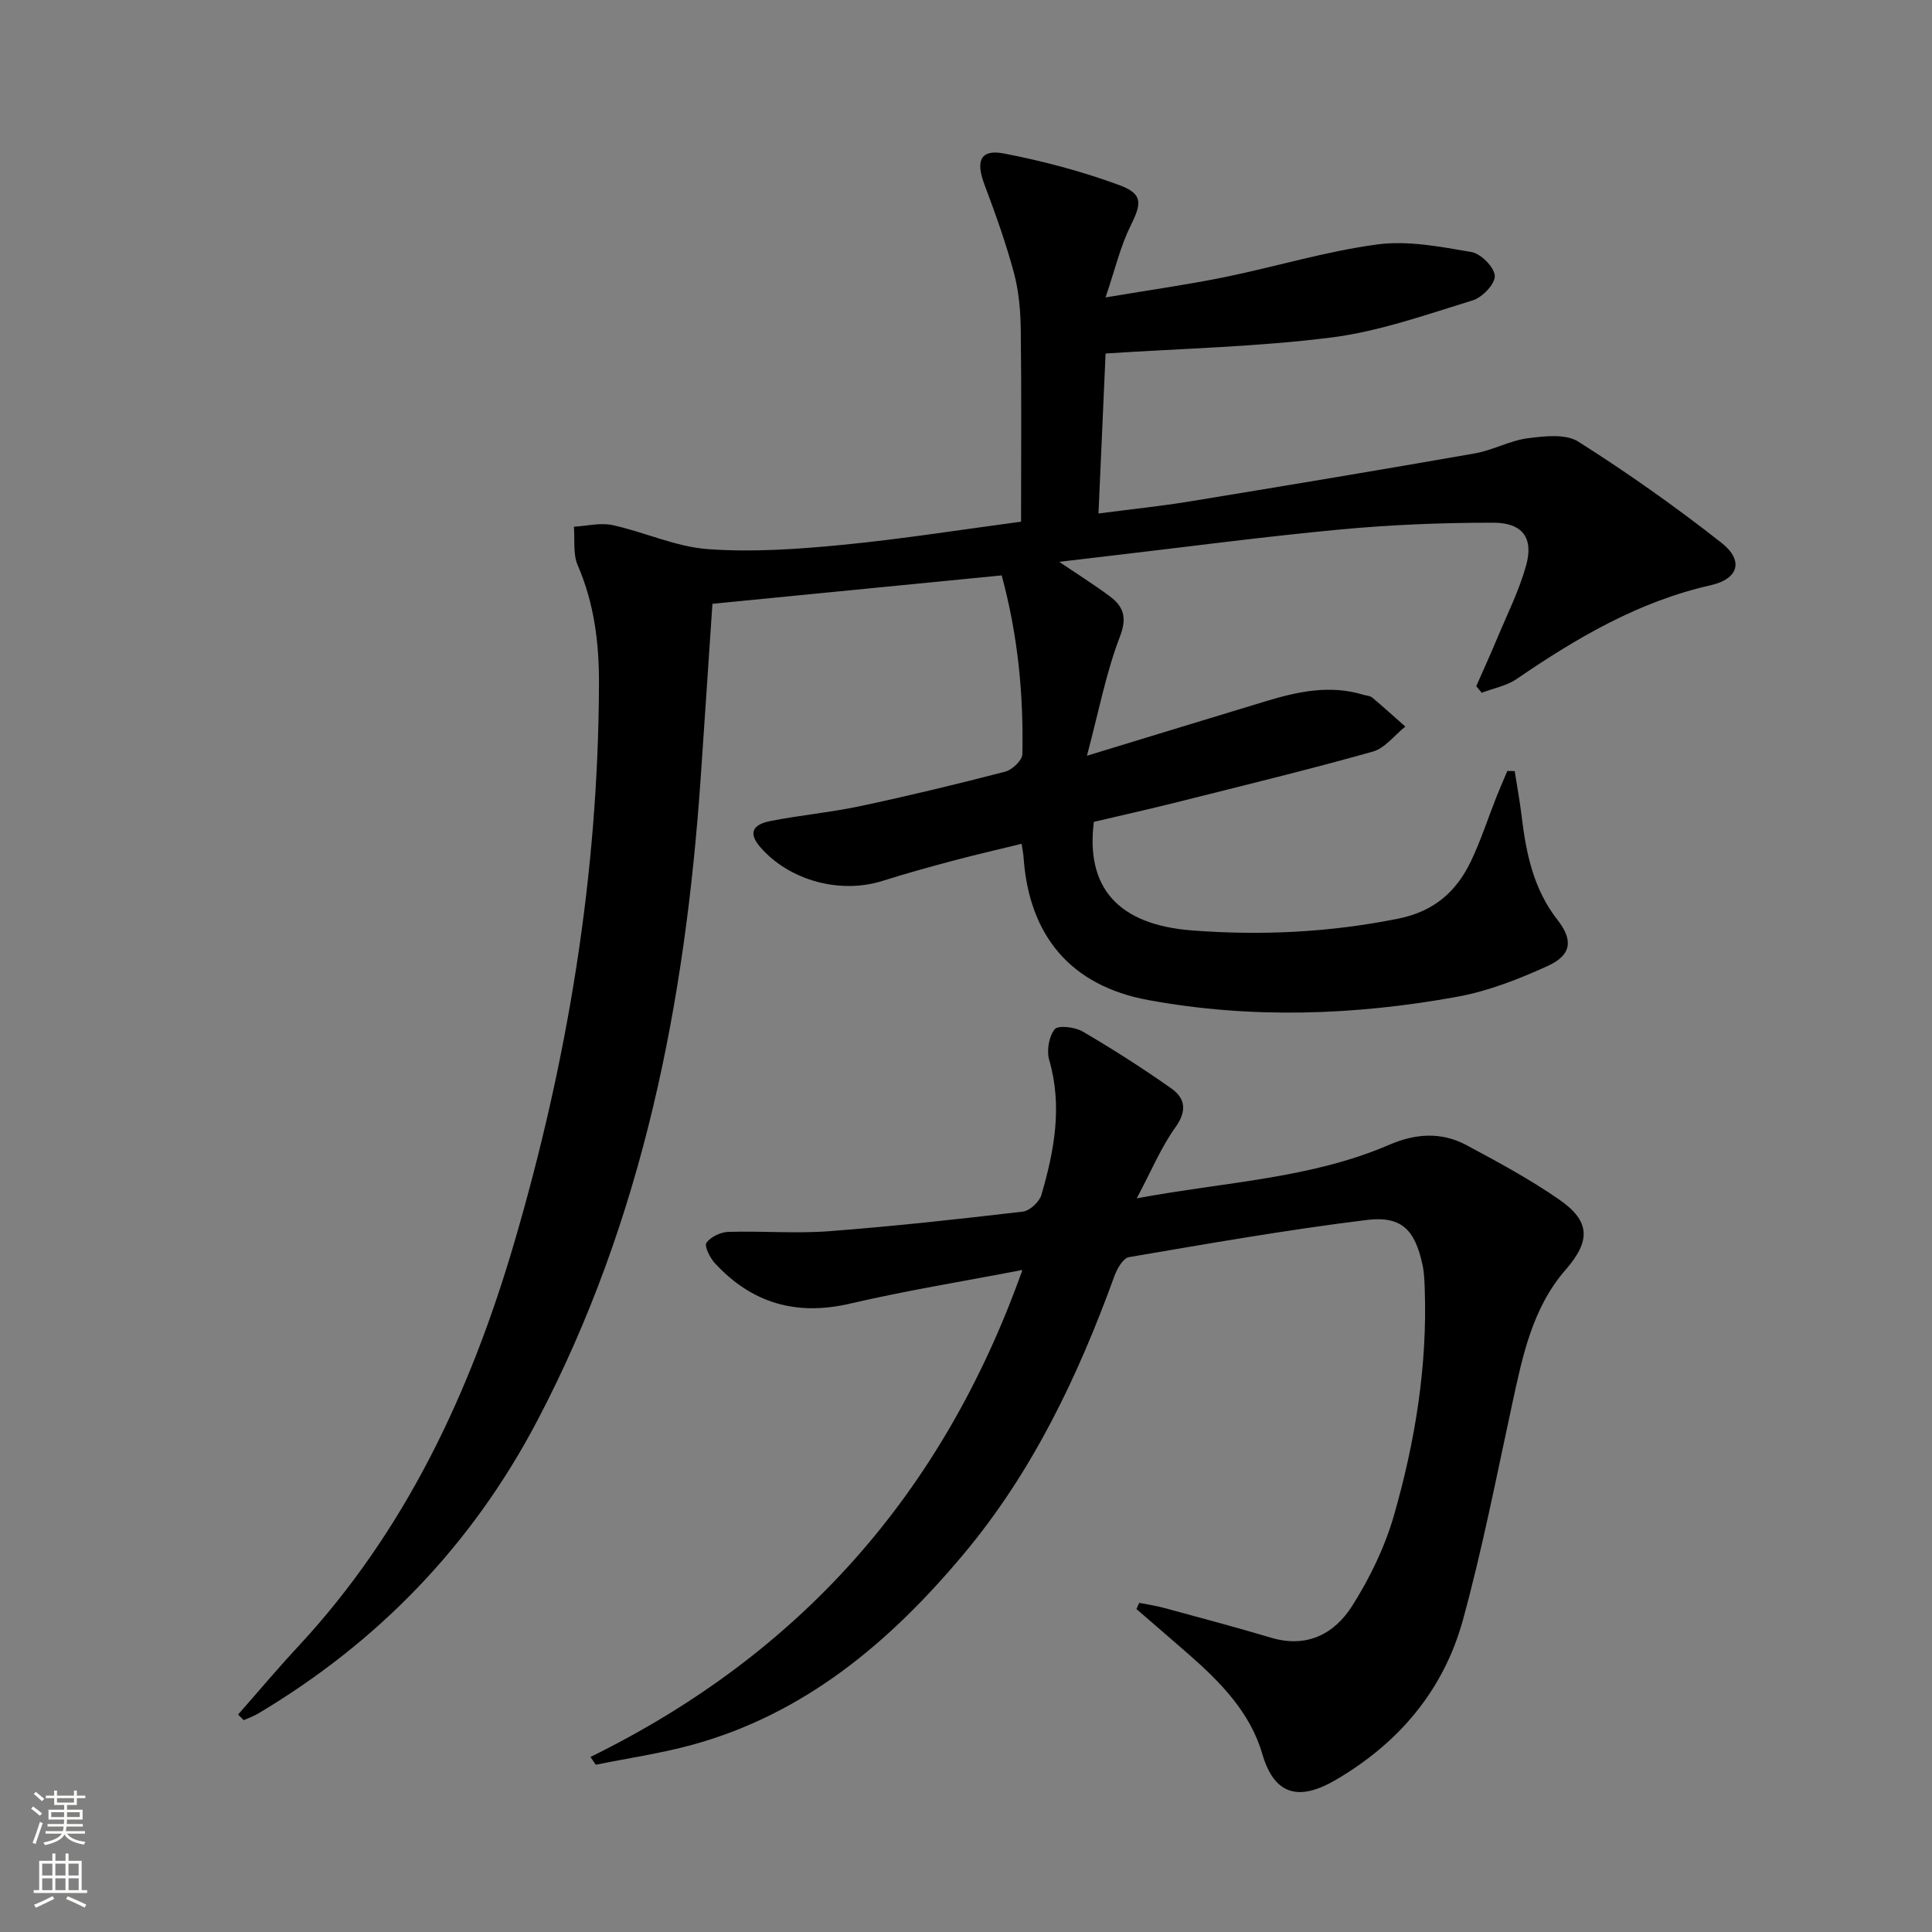 <svg enable-background="new 0 0 400 400" viewBox="0 0 400 400" xmlns="http://www.w3.org/2000/svg"><rect x="0" y="0" width="400" height="400" fill="#808080" stroke="none"/><path d="m49.29 354.98c4.14-4.7 8.16-9.49 12.42-14.07 22.28-23.95 35.68-52.68 44.76-83.63 11.09-37.82 17.44-76.39 17.54-115.9.02-8.41-1.01-16.52-4.4-24.34-1.01-2.34-.57-5.31-.79-7.99 2.68-.15 5.48-.88 8.01-.33 6.63 1.44 13.07 4.49 19.72 4.97 9.18.67 18.53.02 27.73-.87 12.39-1.2 24.7-3.16 37.12-4.81 0-13.51.11-26.62-.06-39.73-.05-3.96-.41-8.04-1.43-11.85-1.67-6.18-3.84-12.25-6.1-18.25-1.85-4.9-.81-7.34 4.06-6.4 8.07 1.56 16.12 3.69 23.83 6.53 5 1.84 4.68 3.79 2.34 8.51-2.06 4.16-3.13 8.8-5.15 14.76 9.44-1.59 17.09-2.66 24.65-4.2 10.56-2.16 20.95-5.34 31.59-6.77 6.34-.85 13.08.47 19.51 1.57 1.96.34 4.72 3.11 4.84 4.92.11 1.65-2.57 4.47-4.55 5.08-9.62 2.95-19.28 6.41-29.18 7.68-15.29 1.95-30.79 2.27-46.85 3.33-.47 10.54-.95 21.43-1.47 33.12 6.65-.87 12.85-1.5 18.99-2.51 19.66-3.22 39.31-6.49 58.93-9.93 3.72-.65 7.22-2.64 10.93-3.13 3.47-.45 7.87-.97 10.5.7 10.21 6.47 20.13 13.47 29.63 20.94 4.65 3.66 3.59 7.47-2.24 8.79-14.95 3.38-27.73 10.9-40.15 19.4-2.09 1.43-4.81 1.93-7.24 2.86-.38-.45-.76-.91-1.14-1.36 1.44-3.27 2.92-6.52 4.3-9.82 2.1-5.04 4.59-9.99 6.04-15.22 1.56-5.63-.75-8.81-6.79-8.81-10.59-.01-21.22.42-31.76 1.41-15.87 1.48-31.69 3.6-47.53 5.44-3.25.38-6.5.77-10.59 1.25 3.89 2.64 7.2 4.72 10.32 7.03 2.91 2.15 3.82 4.34 2.24 8.45-2.87 7.47-4.38 15.46-6.83 24.67 13.47-4.11 25.28-7.73 37.11-11.31 6.58-1.99 13.21-3.41 20.07-1.33.63.19 1.41.2 1.88.59 2.33 1.95 4.58 4 6.86 6.01-2.24 1.78-4.22 4.48-6.76 5.19-13.42 3.77-26.97 7.06-40.49 10.46-5.77 1.45-11.57 2.74-17.24 4.08-1.7 13.53 4.91 21.3 20.38 22.48 14.26 1.09 28.55.41 42.71-2.46 7.31-1.48 11.96-5.55 14.97-11.85 2.07-4.33 3.55-8.94 5.32-13.41.71-1.78 1.49-3.54 2.23-5.31.51.01 1.01.02 1.52.04.49 3.14 1.08 6.27 1.45 9.42.92 7.67 2.47 15.08 7.41 21.38 3.28 4.19 2.94 7.28-2.02 9.54-5.99 2.73-12.31 5.21-18.75 6.38-21.23 3.86-42.63 4.6-63.96.68-15.99-2.94-24.72-13.27-25.82-29.65-.04-.65-.19-1.29-.4-2.7-4.79 1.17-9.38 2.22-13.93 3.43-4.97 1.32-9.93 2.69-14.83 4.24-8.77 2.78-19.24-.02-25.29-6.92-2.43-2.77-1.9-4.68 1.98-5.45 6.18-1.23 12.5-1.79 18.66-3.1 10.06-2.14 20.07-4.55 30.03-7.14 1.45-.38 3.51-2.34 3.54-3.61.25-12.32-.89-24.52-4.28-37.02-20.05 1.97-39.95 3.92-59.89 5.88-.83 12.37-1.61 24.13-2.42 35.89-3.19 46.47-11.91 91.5-33.84 133.24-13.53 25.76-32.89 45.79-57.79 60.63-.94.56-1.99.92-2.99 1.37-.39-.39-.78-.78-1.17-1.16z" fill="#010000"/><path d="m122.25 363.76c43.25-21.25 72.92-54.43 89.43-100.83-12.41 2.39-24.14 4.28-35.68 6.97-11.16 2.6-20.37-.09-28.01-8.39-1.01-1.1-2.21-3.51-1.73-4.2.87-1.23 2.92-2.21 4.51-2.26 6.95-.22 13.95.38 20.87-.14 13.4-1.02 26.78-2.49 40.13-4.06 1.44-.17 3.42-2.02 3.84-3.46 2.67-9.14 4.39-18.36 1.62-27.92-.56-1.94-.08-4.87 1.13-6.37.71-.88 4.18-.47 5.77.45 6.28 3.67 12.42 7.6 18.37 11.79 2.94 2.08 3.28 4.68.83 8.1-2.94 4.09-4.9 8.88-7.98 14.66 18.6-3.44 36.1-4.09 52.31-11.1 5.32-2.3 10.72-2.7 15.86.04 6.59 3.52 13.21 7.1 19.33 11.34 6.43 4.46 6.5 8.53 1.32 14.48-6.97 8.01-8.95 17.98-11.11 27.93-3.23 14.91-6.15 29.92-10.18 44.61-4 14.56-13.3 25.52-26.38 33.14-7.62 4.44-12.69 3.1-15.16-5.42-2.48-8.54-8.65-14.86-15.24-20.62-3.59-3.14-7.21-6.24-10.81-9.36.19-.43.38-.86.57-1.29 1.75.35 3.53.61 5.25 1.08 7.35 2 14.72 3.95 22.02 6.13 7.4 2.22 13.12-.75 16.8-6.54 3.69-5.81 6.81-12.26 8.7-18.86 4.36-15.22 6.9-30.82 6.35-46.76-.06-1.66-.11-3.35-.45-4.96-1.58-7.33-4.3-10.25-11.64-9.35-16.45 2.03-32.81 4.9-49.16 7.69-1.21.21-2.45 2.4-3 3.91-7.54 20.76-16.94 40.52-31.22 57.57-15.2 18.16-32.83 33.1-56.28 39.51-6.51 1.78-13.25 2.75-19.88 4.1-.38-.54-.74-1.08-1.1-1.61z" fill="#010000"/><g fill="#fbfcfa"><path d="m6.44 374.46.42-.45c.65.47 1.27.95 1.85 1.44l-.45.49c-.65-.56-1.25-1.06-1.82-1.48m.93 7.33-.63-.26c.55-1.36 1.05-2.8 1.52-4.33.19.1.38.19.59.27-.46 1.29-.95 2.73-1.48 4.32m-.38-10.38.44-.42c.43.34 1.01.82 1.74 1.44l-.49.49c-.53-.51-1.09-1.01-1.69-1.51m2.5.35h1.72v-1.04h.59v1.04h3.52v-1.04h.59v1.04h1.75v.53h-1.75v1.42h-2.03v.97h3.22v2.03h-3.24c0 .35-.01.66-.03.93h3.32v.53h-3.37c-.03.27-.08.58-.15.94h3.96v.53h-3.71c.67.92 1.93 1.48 3.79 1.68-.13.24-.23.44-.29.59-2.13-.38-3.48-1.08-4.04-2.12-.43.97-1.77 1.72-4.03 2.23-.09-.19-.2-.37-.33-.55 2.1-.42 3.37-1.03 3.81-1.83h-3.36v-.53h3.58c.08-.29.13-.61.16-.94h-3.33v-.53h3.39c.02-.27.04-.58.04-.93h-3.23v-2.03h3.25v-.97h-2.07v-1.42h-1.73zm1.12 3.44v1h2.65c.01-.3.02-.44.01-.4v-.25-.35zm1.19-2h3.52v-.91h-3.52zm4.71 2h-2.63v.59c0 .15-.01.28-.01.4h2.64z"/><path d="m13.56 383.74h.63v1.52h2.72v6.07h1.13v.6h-11.06v-.6h1.13v-6.07h2.73v-1.52h.63v1.52h2.1v-1.52zm-2.69 8.83.38.56c-1.24.63-2.53 1.25-3.85 1.85-.1-.21-.21-.42-.34-.63 1.36-.55 2.63-1.15 3.81-1.78m-2.13-4.27h2.1v-2.45h-2.1zm0 3.04h2.1v-2.46h-2.1zm2.72-3.04h2.1v-2.45h-2.1zm0 3.04h2.1v-2.46h-2.1zm6.07 3.6c-1.41-.71-2.7-1.3-3.86-1.78l.35-.56c1.45.62 2.75 1.19 3.84 1.72zm-1.25-9.09h-2.1v2.45h2.1zm-2.09 5.49h2.1v-2.46h-2.1z"/></g></svg>

